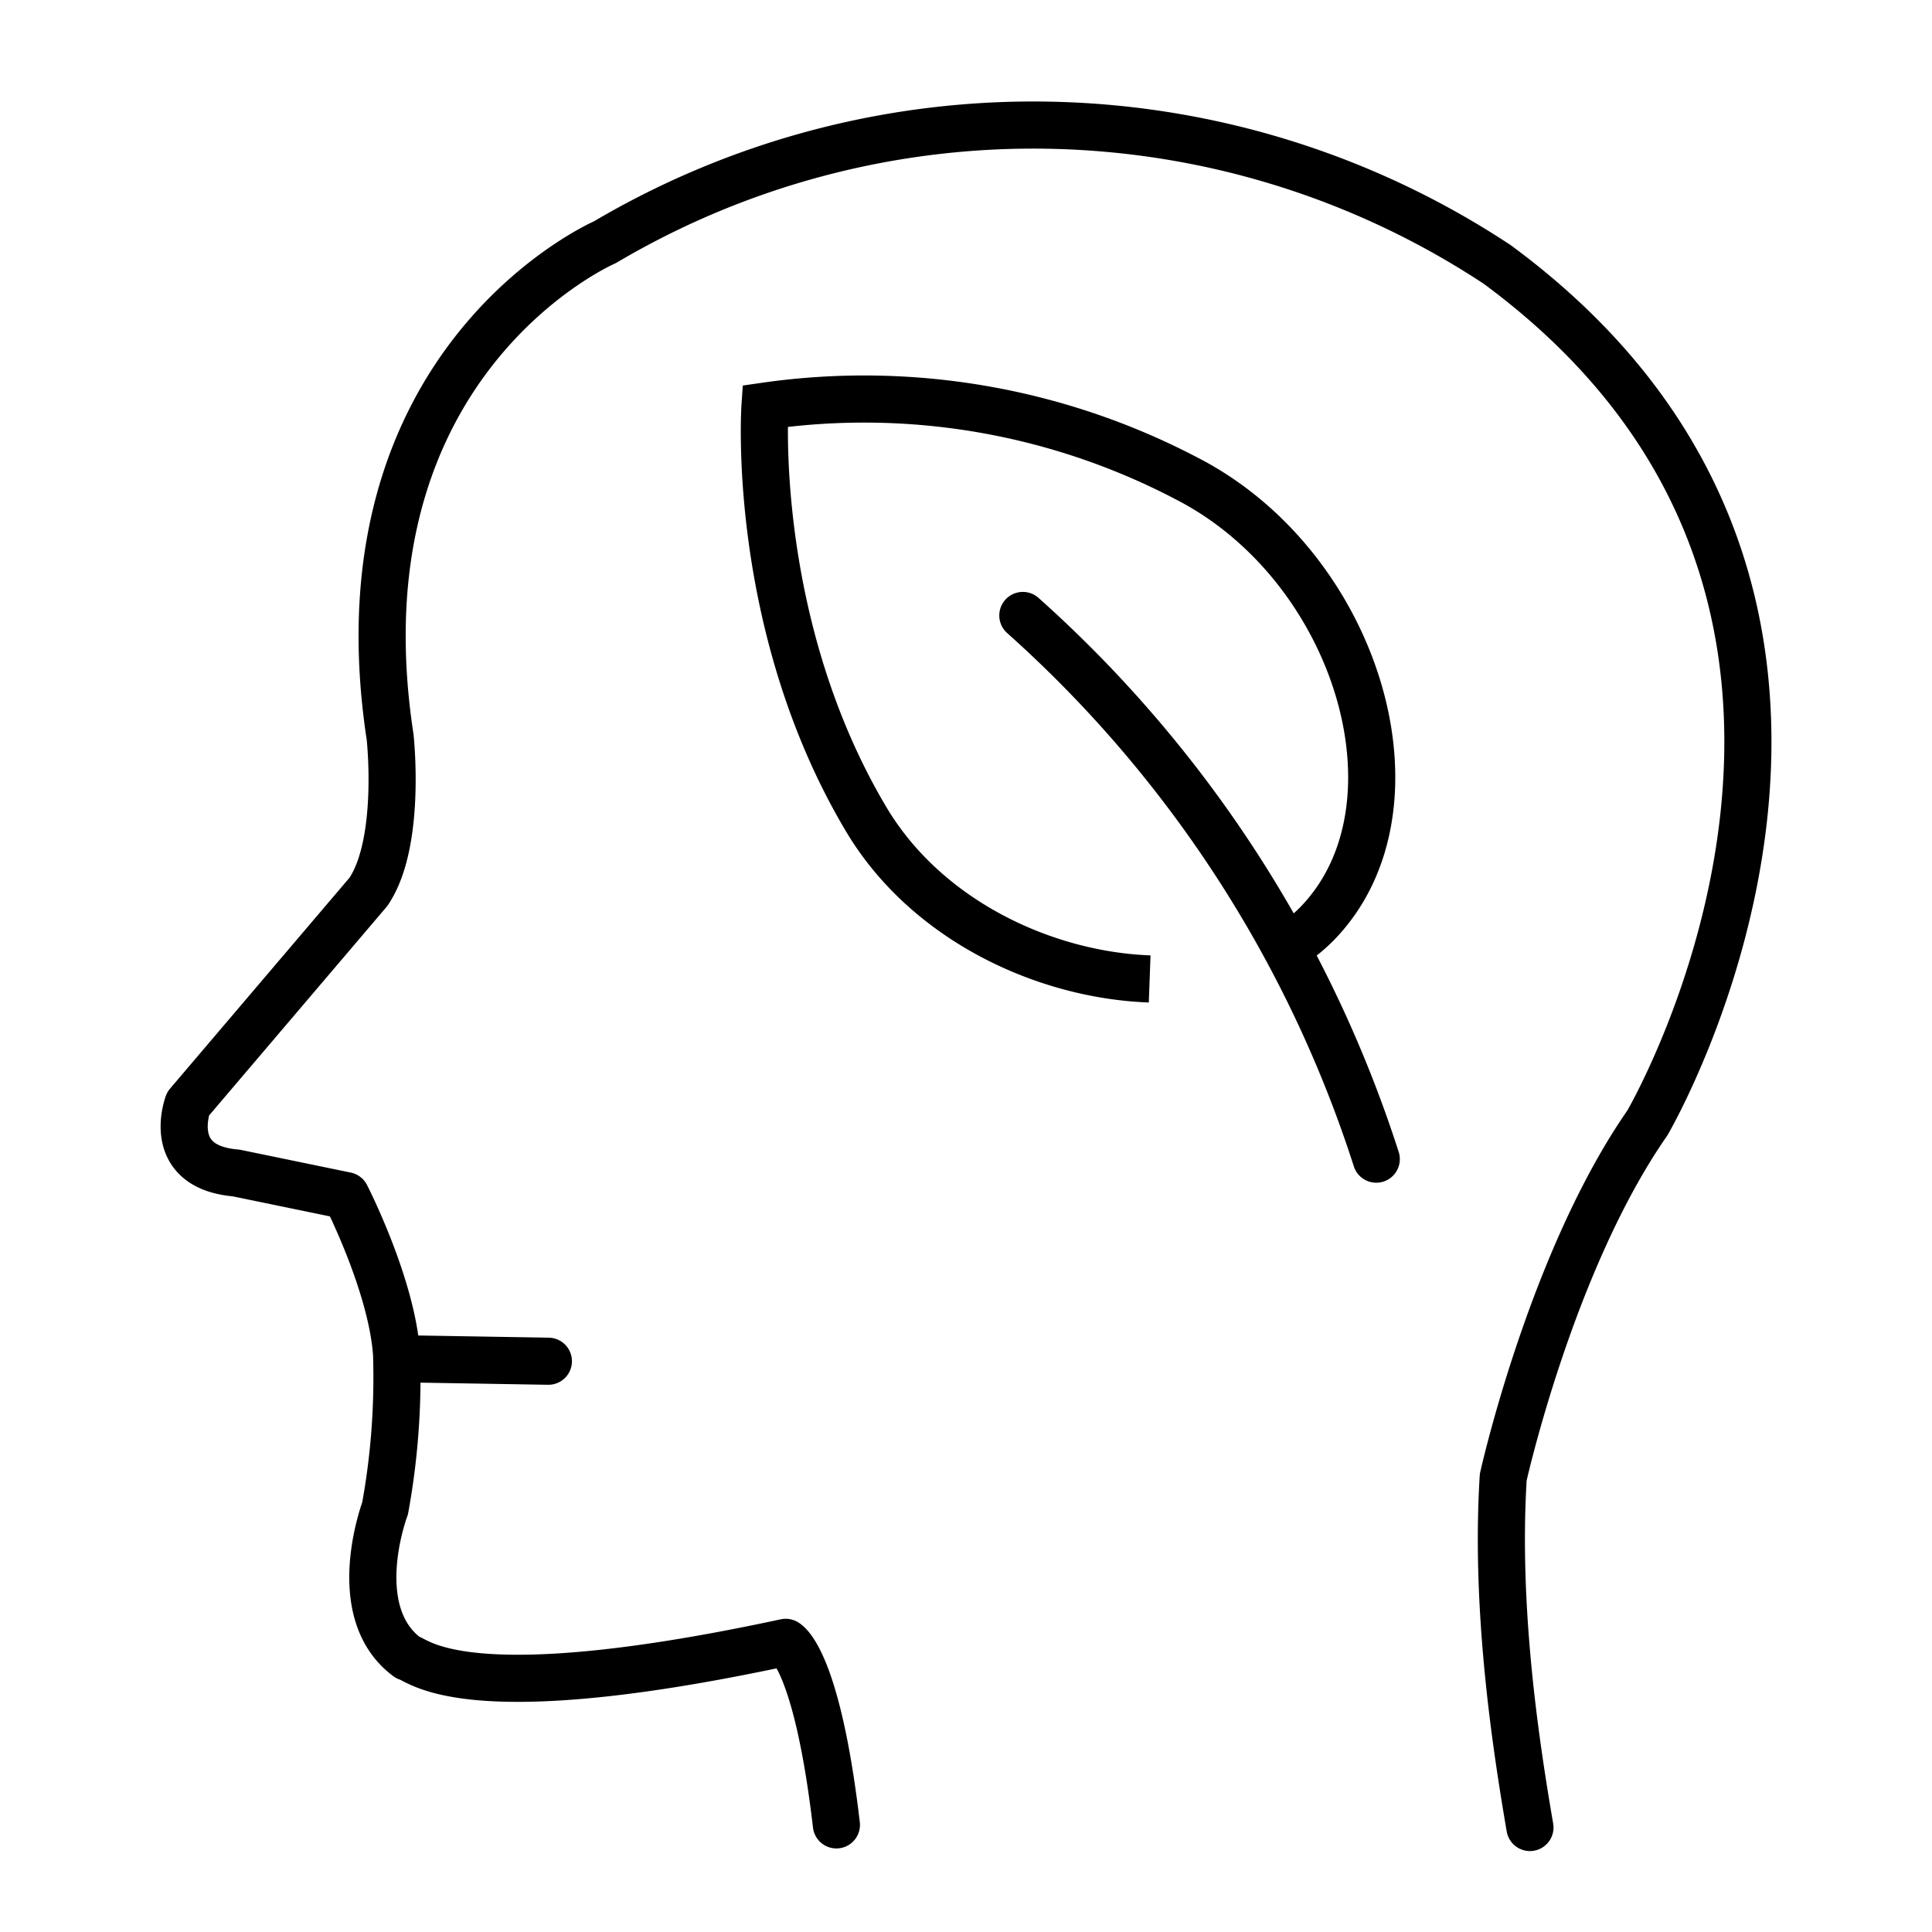 <svg xmlns="http://www.w3.org/2000/svg" width="123" height="123" viewBox="0 0 123 123">
  <g id="Group_2099" data-name="Group 2099" transform="translate(0.31 0.31)">
    <g id="Rectangle_595" data-name="Rectangle 595" transform="translate(-0.31 -0.31)" fill="#fff" stroke="#707070" stroke-width="1" opacity="0">
      <rect width="123" height="123" stroke="none"/>
      <rect x="0.5" y="0.5" width="122" height="122" fill="none"/>
    </g>
    <g id="Group_2483" data-name="Group 2483" transform="translate(11.416 7.617)">
      <g id="Group_999" data-name="Group 999" transform="translate(0 0)">
        <g id="Group_994" data-name="Group 994">
          <path id="Path_53" data-name="Path 53" d="M54.974,46.005a10.05,10.05,0,0,0,2.112-1.667c7.115-7.411,2.553-22.7-8.385-28.293a44.222,44.222,0,0,0-26.822-4.593s-.954,13.868,6.442,26.3c3.834,6.433,11.342,9.921,18.048,10.167" transform="translate(15.098 6.478)" fill="none" stroke="#000" stroke-miterlimit="10" stroke-width="3"/>
          <path id="Path_54" data-name="Path 54" d="M31.012,18.673a78.619,78.619,0,0,1,22.5,34.613" transform="translate(22.381 12.584)" fill="none" stroke="#000" stroke-linecap="round" stroke-linejoin="round" stroke-width="3"/>
          <path id="Path_55" data-name="Path 55" d="M86.927,109.67c-.908-5.3-2.219-13.909-1.7-22.3,0,0,3.055-13.76,9.173-22.55,0,0,19.5-33.253-9.558-54.661a53.584,53.584,0,0,0-56.8-1.419S10.694,16.244,14.361,40.25c0,0,.743,6.717-1.381,9.851L1.494,63.6S-.034,67.617,4.553,68l7,1.444s2.926,5.708,3.22,10.1a46.389,46.389,0,0,1-.732,9.808s-2.488,6.589,1.419,9.481c.768.192,3.636,3.446,24.086-.951,0,0,1.975.936,3.227,11.621" transform="translate(-1.25 -1.25)" fill="none" stroke="#000" stroke-linecap="round" stroke-linejoin="round" stroke-width="3"/>
          <line id="Line_13" data-name="Line 13" x2="8.783" y2="0.147" transform="translate(14.404 78.588)" fill="none" stroke="#000" stroke-linecap="round" stroke-linejoin="round" stroke-width="3"/>
        </g>
      </g>
    </g>
  </g>
</svg>
